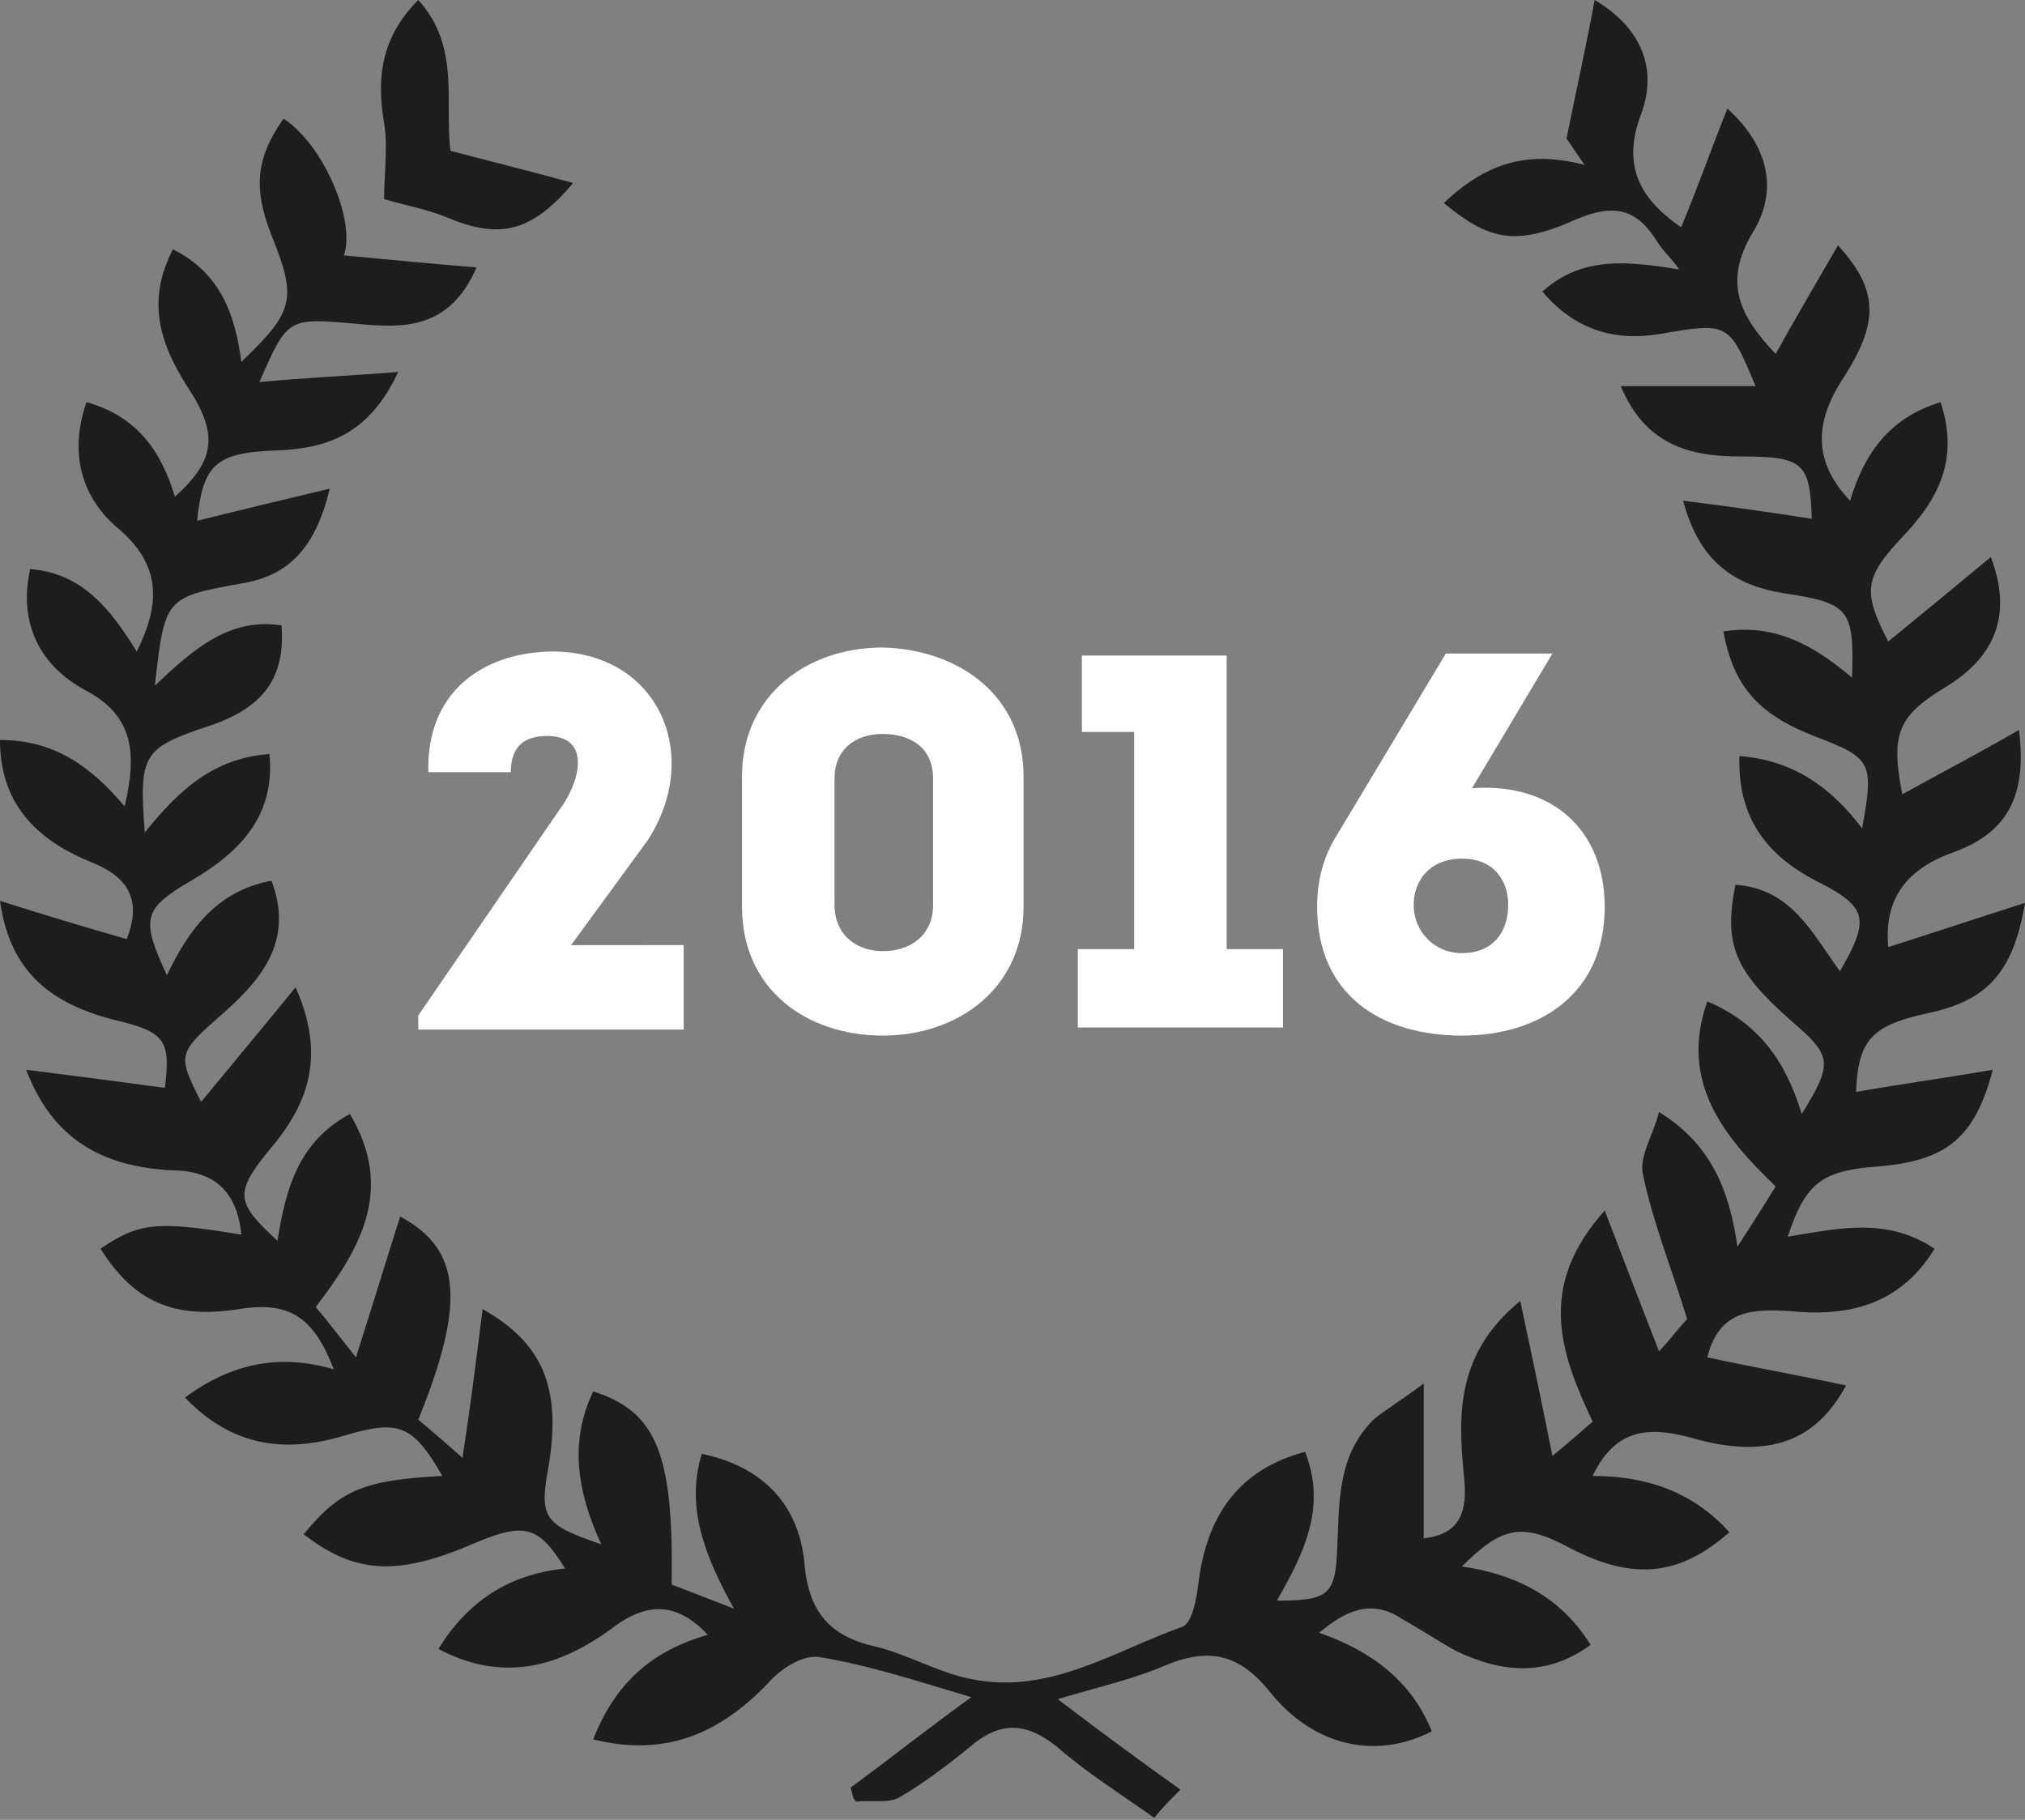 <?xml version="1.0" encoding="utf-8"?>
<!-- Generator: Adobe Illustrator 22.0.1, SVG Export Plug-In . SVG Version: 6.00 Build 0)  -->
<svg version="1.1" id="Capa_1" xmlns="http://www.w3.org/2000/svg" xmlns:xlink="http://www.w3.org/1999/xlink" x="0px" y="0px"
	 width="100.7px" height="90.5px" viewBox="0 0 100.7 90.5" style="enable-background:new 0 0 100.7 90.5;" xml:space="preserve">
<rect x="0" y="0" width="100.7" height="90.5" fill="#808080" stroke="none"/>
<style type="text/css">
	.st0{fill:#1D1D1B;}
	.st1{fill:#FFFFFF;}
</style>
<g id="XMLID_1_">
	<g id="ae3Lm0_17_">
		<g id="XMLID_3_">
			<path id="XMLID_4_" class="st0" d="M42.3,88.9c1.9-1.4,3.8-2.9,6-4.5c-2.7-0.8-5.1-1.6-7.6-2c-0.8-0.1-1.9,0.6-2.5,1.3
				c-2.4,2.5-5.1,3.7-8.7,2.8c1.1-2.8,2.9-4.4,5.7-5.2c-1.6-1.7-3.1-1.6-4.8-0.3c-2.6,1.9-5.4,2.7-8.6,1c1.5-2.4,3.5-3.7,6.3-4
				c-1.3-2.1-2-2.3-4.4-1.3c-3.9,1.7-6,1.6-8.6-0.4c1.8-2.2,3-2.7,6.9-2.9c-1.5-2.6-2.2-2.8-4.9-2c-3,0.9-5.6,0.5-7.9-1.9
				c2.3-1.7,4.7-2.2,7.4-1.4c-1-2.6-2.2-3.4-4.7-3c-3.2,0.5-5.2-0.3-6.9-3c1.9-1.3,2.8-1.4,7-0.7c-0.2-2.1-1.3-3.2-3.5-3.2
				C5,58,2.6,56.6,1.3,53.2c2.4,0.3,4.7,0.6,6.9,0.9c0.3-2.4,0-2.8-2.6-3.4c-3-0.8-5.1-2.3-5.6-5.9c2.2,0.7,4.2,1.3,6.3,1.9
				c0.8-2,0-3.1-1.7-3.8C2.1,41.9,0,40.2,0,36.8c2.7,0,4.5,1.3,6.2,3.3c0.6-2.6,0.5-4.5-2-5.8c-2.2-1.2-3.3-3.3-2.7-6
				c2.6,0.2,4,2,5.3,4.1C8,30,8,28.1,5.9,26.3c-1.8-1.5-2.5-3.7-1.6-6.3c2.5,0.7,3.7,2.4,4.4,4.7c2-1.8,2.2-3.1,0.6-5.5
				c-1.4-2.2-2-4.3-0.7-6.8c2.4,1.2,3.1,3.3,3.4,5.6c2.6-2.5,2.8-3.1,1.5-6.3c-0.9-2.3-0.8-3.8,0.6-5.8c2,1.3,3.6,5.1,3,6.8
				c2.1,0.2,4.2,0.4,6.6,0.6c-1.4,3.2-3.8,3-6,2.8c-3.4-0.3-3.4-0.3-4.8,2.9c2.1-0.2,4.3-0.3,6.9-0.5c-1.4,3-3.4,3.8-6,3.9
				c-3.1,0.1-3.7,0.7-4,3.5c2-0.5,4.1-1,6.6-1.6c-0.7,2.9-2,4.3-4.3,4.7c-3.9,0.7-3.9,0.7-4.4,5.1c1.9-1.8,3.7-3.4,6.3-3
				c0.2,2.6-0.9,4.1-3.6,5c-3.3,1.1-3.5,1.4-3.2,5.3c1.7-2.1,3.4-3.7,6.2-3.9c0.3,3.1-1.5,4.9-3.9,6.3c-2.4,1.4-2.5,1.9-1.2,4.7
				c1.1-2.3,2.5-4.2,5.2-4.7c1.1,2.9-0.4,4.8-2.3,6.5c-2.4,2.1-2.4,2.1-1.2,4.5c1.4-1.7,2.9-3.5,4.7-5.7c1.6,3.6,0.5,6-1.4,8.2
				c-1.6,2-1.6,2.5,0.5,4.4c0.4-2.5,1-4.9,3.6-6.3c2.2,3.7,0.6,6.6-1.7,9.6c0.6,0.7,1.2,1.5,2,2.5c0.8-2.5,1.5-4.8,2.2-7
				c3,1.6,3.3,4.2,0.9,10.1c0.6,0.5,1.3,1.1,2.2,1.9c0.4-2.6,0.7-5,1-7.4c3,1.7,3.9,3.9,3.3,7.7c-0.5,2.7-0.3,3,2.6,4
				c-1.2-2.6-1.6-5.1-0.4-7.6c3.2,1,4,3.2,3.9,9.6c0.8,0.3,1.8,0.7,3.1,1.2c-1.5-2.7-2.4-5.1-1.6-7.7c2.9,0.6,4.8,2.4,5.1,5.4
				c0.2,2.5,1.3,3.7,3.6,4.2c1.6,0.4,3.1,1.3,4.7,1.6c3.9,0.8,7.1-1.4,10.5-2.6c0.5-0.2,0.7-1.4,0.8-2.2c0.4-3.2,1.9-5.6,5.3-6.5
				c1.1,2.8-0.1,5.1-1.4,7.4c2.6,0,2.9-0.3,3-2.6c0.1-2.3,0-4.6,1.8-6.4c0.6-0.5,1.3-0.9,2.5-1.8c0,2.9,0,5.3,0,7.7
				c1.8-0.2,2.2-1.3,2-3.1c-0.3-3-0.4-6.1,2.8-8.7c0.6,2.8,1.1,5.2,1.6,7.7c0.5-0.4,1.2-1,2-1.7c-1.6-3.4-2.8-6.7,0.6-10.5
				c1,2.6,1.8,4.7,2.7,7c0.5-0.5,1-1.2,1.4-1.6c-0.8-2.6-1.7-4.8-2.2-7.2c-0.2-0.9,0.5-1.9,0.8-3.1c2.6,1.6,3.5,3.9,3.9,6.7
				c0.7-1.1,1.3-2,1.9-3c-2.6-2.5-4.8-5.2-3.4-9.2c2.6,1.1,3.9,3,4.7,5.6c1.6-2.6,1.5-2.9-0.6-4.7c-2.7-2.4-3.3-3.7-2.7-6.7
				c2.8,0.2,3.8,2.4,5.2,4.3c1.5-2.6,1.4-3.2-1.2-4.5c-2.5-1.3-3.9-3.2-3.8-6.2c2.7,0.2,4.6,1.6,6.1,3.6c0.6-3.3,0.5-3.5-2.4-4.6
				c-2.8-1.1-4-2.5-4.5-5.2c2.6-0.4,4.5,0.7,6.4,2.3c0.1-3.4-0.1-3.7-3.4-4.2c-2.5-0.4-4.2-1.6-5-4.6c2.4,0.3,4.5,0.6,6.4,0.9
				c-0.1-2.8-0.4-3.1-3.6-3.1c-2.5,0-4.7-0.6-5.9-3.5c2.4,0,4.6,0,6.7,0c-1.3-3.1-1.3-3.2-4.7-2.6c-2.3,0.4-4.3-0.2-5.9-2.1
				c2-1.8,4.3-1.5,6.8-1.1c-0.4-0.6-0.8-0.9-1.1-1.4c-1-1.6-2.1-1.9-4-1.1c-3.1,1.4-4.4,1-6.6-0.8C74,8,76.1,7.5,78.8,8.2
				c-0.5-0.7-0.8-1.2-0.9-1.3c0.5-2.5,1-4.7,1.4-6.9c2.2,1.3,3.2,3.3,2.3,5.7c-0.9,2.4-0.2,4.1,2,5.6c0.8-1.9,1.5-3.9,2.3-5.9
				c2.1,1.9,2.5,4.1,1.3,6.1c-1.6,2.6-0.6,4.3,1.1,6.1c1-1.8,2-3.5,3.1-5.4c2,2.2,2.1,3.8,0.2,6.7c-1.4,2.2-1.4,4.1,0.4,6
				c0.7-2.3,1.9-4.1,4.5-4.9c0.9,2.7,0,4.7-1.8,6.6c-2,2.1-2.1,2.8-0.8,5.3c1.6-1.3,3.3-2.7,5.1-4.2c1.1,2.9,0.2,5-2.3,6.5
				c-2.3,1.4-2.7,2.3-2.1,5.3c2-1.1,3.9-2.1,5.8-3.2c0.4,3.2-0.5,5.1-3.3,6.1c-2.5,0.9-3.4,2.5-3.2,4.7c2.2-0.7,4.3-1.4,6.8-2.2
				c-0.6,3.6-2,4.9-4.9,5.5c-2.7,0.6-3.4,1.3-3.5,3.9c2.3-0.4,4.5-0.7,6.8-1.1c-0.9,3.4-2.3,4.5-5.6,4.8c-2.9,0.2-3.7,0.8-4.6,3.5
				c2.5-0.4,4.9-1,7.3,0.6c-1.7,2.8-4.3,3.4-7.2,3.1c-1.8-0.1-3.5-0.1-4.1,2.3c2.3,0.5,4.6,0.9,6.9,1.4c-1.5,2.8-3.9,3.7-7.7,2.6
				c-2.2-0.6-3.8-0.4-4.9,1.9c2.7,0,5,0.8,6.8,2.8c-2.5,2.2-4.8,2.4-7.9,0.8c-2.4-1.3-3.4-1.1-5.4,0.9c2.7,0.4,4.9,1.5,6.4,3.9
				c-2.2,1.6-4.4,1.4-6.7,0.3c-0.9-0.5-1.8-1.1-2.7-1.6c-1.5-1-2.8-0.4-4.1,0.7c2.6,0.9,4.6,2.4,5.6,4.9c-2.7,1.4-5.8,0.8-8-1.9
				c-1.5-1.9-3-2.3-5.2-1.4c-1.6,0.7-3.4,1.1-5.4,1.7c2.1,1.6,4,3,6.1,4.5c-0.5,0.5-0.9,0.9-1.3,1.4c-1.7-1.2-3.3-2.2-4.8-3.5
				c-1.6-1.3-2.9-1.3-4.4,0c-1.1,0.9-2.3,1.8-3.5,2.5c-0.6,0.3-1.4,0.1-2.1,0.2C42.4,89.5,42.4,89.2,42.3,88.9z"/>
			<path id="XMLID_5_" class="st0" d="M19.1,9.9c0-1.2,0.2-2.6,0-3.8C18.7,3.8,19,1.8,20.8,0c2.1,2.3,1.3,5.1,1.6,7.5
				c1.9,0.5,3.9,1,6.1,1.6c-2.1,2.5-3.7,2.8-6.3,1.7C21.2,10.4,20.1,10.2,19.1,9.9z"/>
		</g>
	</g>
	<g>
		<path class="st1" d="M27.2,36.6c-1.1,0-1.8,0.5-1.8,1.8c-1.6,0-2.5,0-4.1,0c-0.1-4,2.7-5.9,6-6c5.4-0.1,7.7,5.1,4.9,9.4l-3.8,5.2
			H34c0,1.6,0,2.6,0,4.2H20.8v-0.7l7-10.2C28.8,39,29.5,36.6,27.2,36.6z"/>
		<path class="st1" d="M50.9,38.6c0,2.1,0,4.4,0,6.5c0,4-3.2,6.4-7,6.4c-3.8,0-7-2.3-7-6.4c0-2.1,0-4.4,0-6.5c0-4,3.2-6.4,7-6.4
			C47.7,32.3,50.9,34.6,50.9,38.6z M46.4,45c0-2,0-4.3,0-6.3c0-1.5-1.1-2.2-2.5-2.2c-1.4,0-2.4,0.8-2.4,2.2c0,2,0,4.3,0,6.3
			c0,1.5,1.1,2.3,2.4,2.3C45.3,47.3,46.4,46.5,46.4,45z"/>
		<path class="st1" d="M53.8,36.4v-3.8H61v14.6h2.8v3.9H53.6v-3.9h2.8V36.4H53.8z"/>
		<path class="st1" d="M77.2,32.5l-4,6.7c4-0.3,6.6,2.1,6.6,5.9c0,4.3-3.2,6.4-7.1,6.4c-4,0-7.2-2-7.2-6.4c0-1.3,0.3-2.5,1-3.6
			l5.4-9H77.2z M75,45c0-1.2-0.7-2.3-2.3-2.3c-1.6,0-2.4,1.1-2.4,2.3c0,1.3,1,2.4,2.4,2.4C74.2,47.4,75,46.4,75,45z"/>
	</g>
</g>
</svg>
